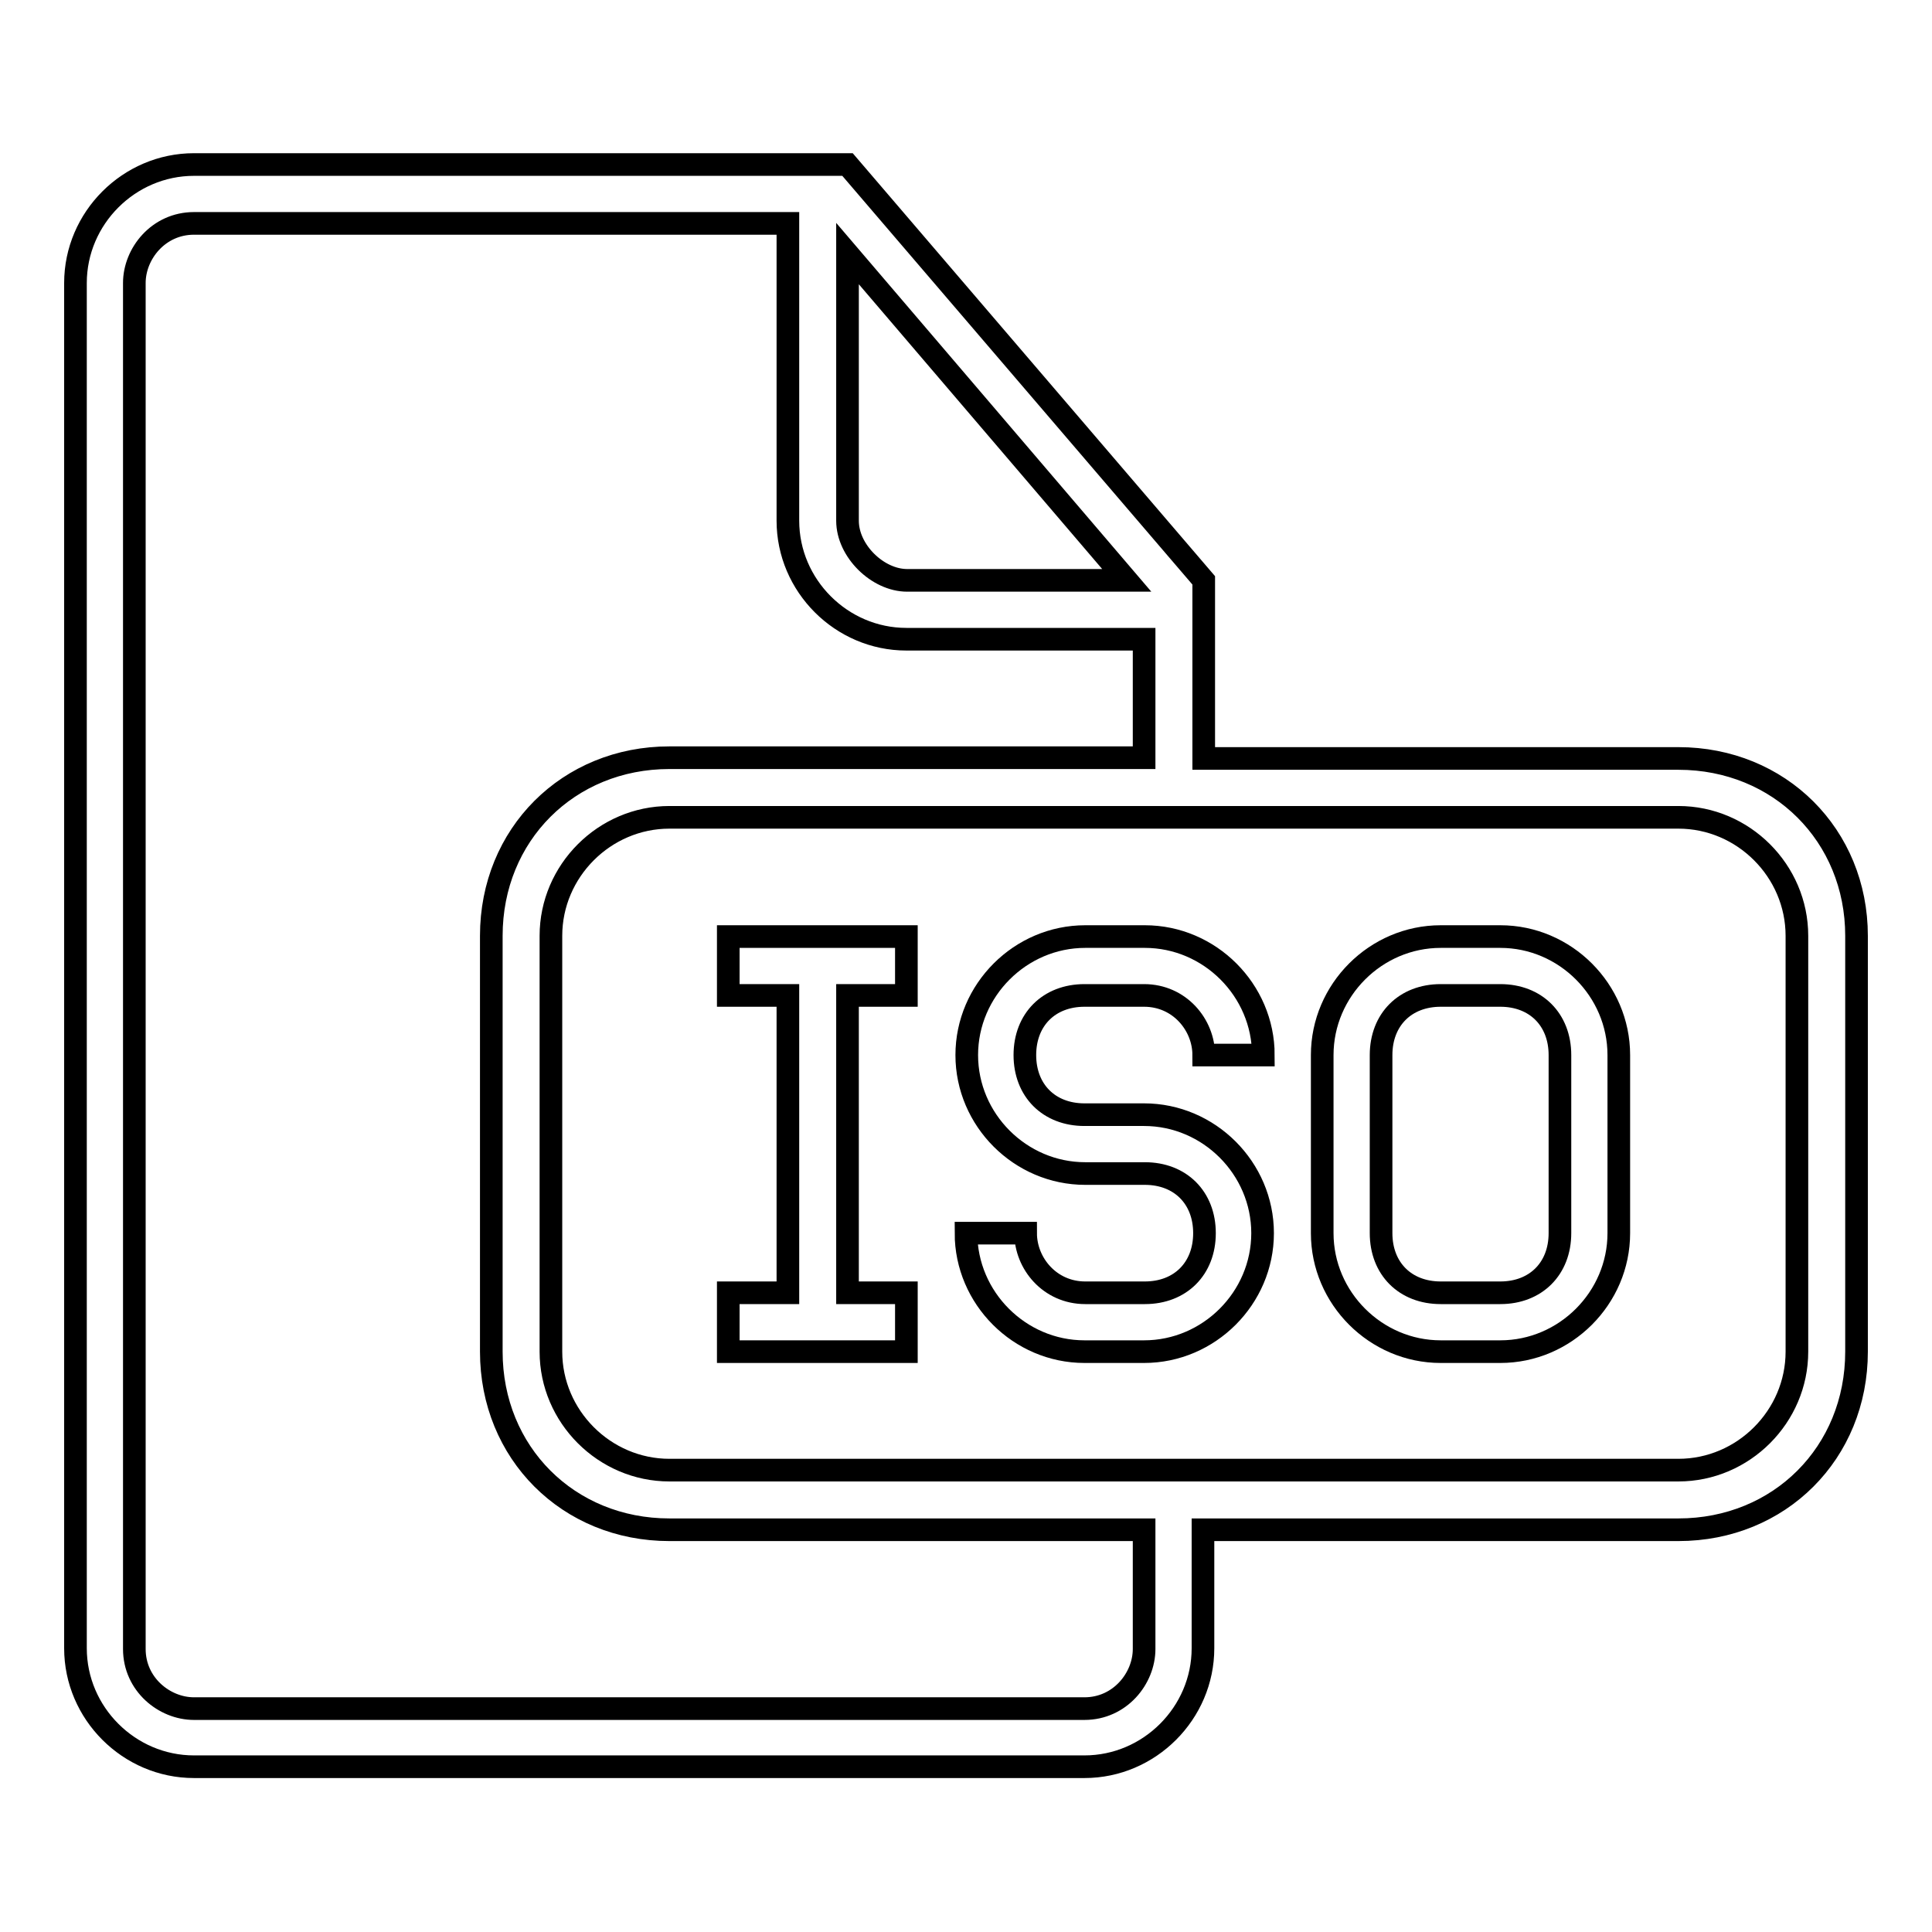 <?xml version="1.0" encoding="utf-8"?>
<!-- Svg Vector Icons : http://www.onlinewebfonts.com/icon -->
<!DOCTYPE svg PUBLIC "-//W3C//DTD SVG 1.1//EN" "http://www.w3.org/Graphics/SVG/1.1/DTD/svg11.dtd">
<svg version="1.1" xmlns="http://www.w3.org/2000/svg" xmlns:xlink="http://www.w3.org/1999/xlink" x="0px" y="0px" viewBox="0 0 256 256" enable-background="new 0 0 256 256" xml:space="preserve">
<g><g><g><g><path stroke-width="3" fill-opacity="0" stroke="#000000"  d="M96.5 131.9L104.4 131.9 104.4 171.3 96.5 171.3 96.5 179.1 120.1 179.1 120.1 171.3 112.3 171.3 112.3 131.9 120.1 131.9 120.1 124.1 96.5 124.1 z"/><path stroke-width="3" fill-opacity="0" stroke="#000000"  d="M222.4,100.5h-62.9V76.9l-47.2-55.1H25.7c-8.6,0-15.7,7.1-15.7,15.7v180.9c0,8.6,7.1,15.7,15.7,15.7h118c8.6,0,15.7-7.1,15.7-15.7v-15.7h63c13.4,0,23.6-10.2,23.6-23.6v-55.1C246,110.7,235.8,100.5,222.4,100.5z M112.3,33.6l37,43.3h-29.1c-3.9,0-7.9-3.9-7.9-7.9L112.3,33.6L112.3,33.6z M151.6,218.5c0,3.9-3.2,7.9-7.9,7.9h-118c-3.9,0-7.9-3.2-7.9-7.9V37.5c0-3.9,3.2-7.9,7.9-7.9h78.7V69c0,8.6,7.1,15.7,15.7,15.7h31.5v15.7H88.7c-13.4,0-23.6,10.2-23.6,23.6v55.1c0,13.4,10.2,23.6,23.6,23.6h62.9V218.5z M238.1,179.1c0,8.6-7.1,15.7-15.7,15.7H88.7c-8.6,0-15.7-7.1-15.7-15.7v-55.1c0-8.6,7.1-15.7,15.7-15.7h133.7c8.6,0,15.7,7.1,15.7,15.7V179.1z"/><path stroke-width="3" fill-opacity="0" stroke="#000000"  d="M143.7,131.9h7.9c4.7,0,7.9,3.9,7.9,7.9h7.9c0-8.6-7.1-15.7-15.7-15.7h-7.9c-8.6,0-15.7,7.1-15.7,15.7c0,8.6,7.1,15.7,15.7,15.7h7.9c4.7,0,7.9,3.2,7.9,7.9c0,4.7-3.2,7.9-7.9,7.9h-7.9c-4.7,0-7.9-3.9-7.9-7.9l0,0H128l0,0c0,8.6,7.1,15.7,15.7,15.7h7.9c8.6,0,15.7-7.1,15.7-15.7s-7.1-15.7-15.7-15.7h-7.9c-4.7,0-7.9-3.2-7.9-7.9S139,131.9,143.7,131.9z"/><path stroke-width="3" fill-opacity="0" stroke="#000000"  d="M198.8,124.1h-7.9c-8.6,0-15.7,7.1-15.7,15.7v23.6c0,8.6,7.1,15.7,15.7,15.7h7.9c8.6,0,15.7-7.1,15.7-15.7v-23.6C214.5,131.2,207.4,124.1,198.8,124.1z M206.7,163.4c0,4.7-3.2,7.9-7.9,7.9h-7.9c-4.7,0-7.9-3.2-7.9-7.9v-23.6c0-4.7,3.2-7.9,7.9-7.9h7.9c4.7,0,7.9,3.2,7.9,7.9V163.4z"/></g></g><g></g><g></g><g></g><g></g><g></g><g></g><g></g><g></g><g></g><g></g><g></g><g></g><g></g><g></g><g></g></g></g>
</svg>